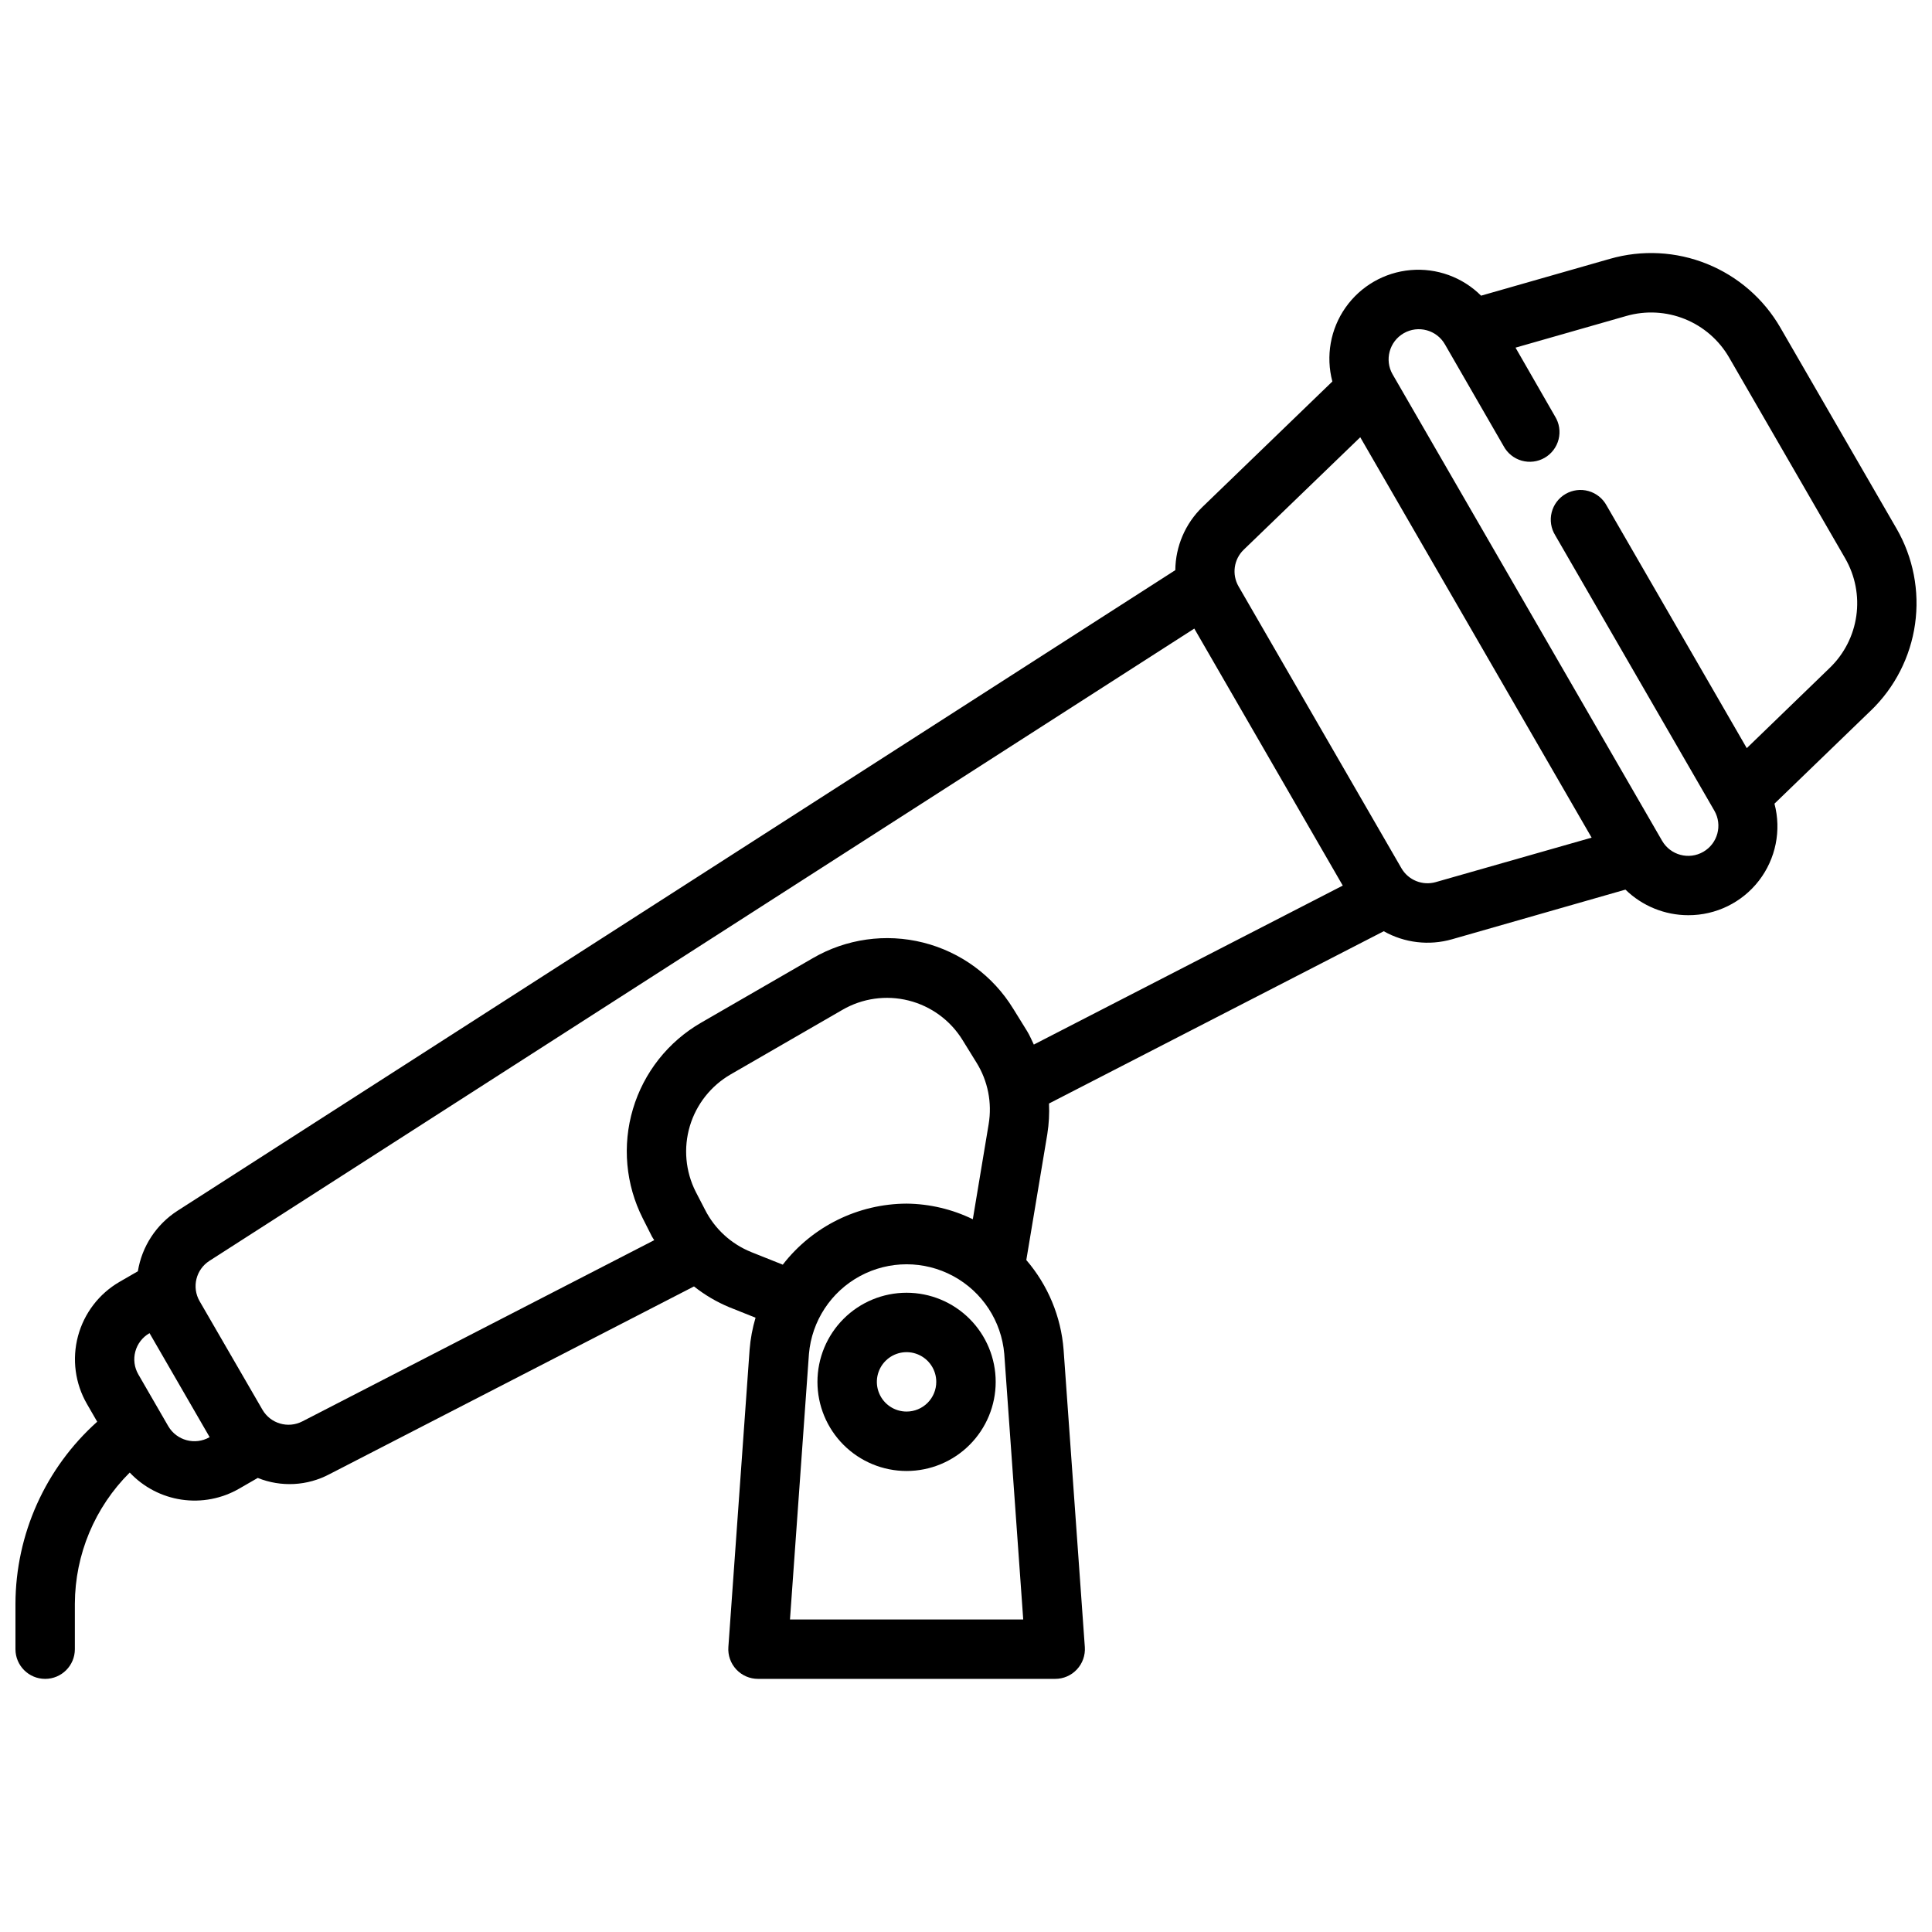 <?xml version="1.0" encoding="UTF-8"?>
<!-- Uploaded to: ICON Repo, www.iconrepo.com, Generator: ICON Repo Mixer Tools -->
<svg width="800px" height="800px" version="1.1" viewBox="144 144 512 512" xmlns="http://www.w3.org/2000/svg">
 <defs>
  <clipPath id="a">
   <path d="m148.09 211h503.81v378h-503.81z"/>
  </clipPath>
 </defs>
 <g clip-path="url(#a)">
  <path d="m646.6 284.08-30.766-53.223c-4.41-7.652-11.254-13.605-19.445-16.914-8.188-3.312-17.25-3.785-25.738-1.348l-34.148 9.762c-4.926-4.91-11.773-7.391-18.699-6.781-6.93 0.609-13.234 4.246-17.23 9.938-3.996 5.695-5.269 12.863-3.484 19.586l-34.434 33.258c-4.539 4.394-7.125 10.422-7.188 16.738l-264.44 169.78c-5.609 3.617-9.422 9.441-10.492 16.027l-4.816 2.777-0.004 0.004c-5.449 3.144-9.422 8.332-11.047 14.41-1.625 6.082-0.766 12.559 2.391 18.004l2.699 4.676c-13.734 12.285-21.605 29.824-21.664 48.25v12.027c0 4.348 3.523 7.871 7.871 7.871s7.871-3.523 7.871-7.871v-12.027c0.047-13.062 5.277-25.57 14.543-34.781 3.644 3.875 8.492 6.406 13.758 7.18 5.262 0.773 10.633-0.25 15.242-2.91l4.93-2.844h-0.004c6.184 2.496 13.152 2.129 19.035-1.008l96.574-49.742c2.848 2.262 5.996 4.113 9.352 5.512l6.957 2.777h0.004c-0.82 2.758-1.348 5.594-1.574 8.461l-5.629 78.824c-0.156 2.184 0.605 4.332 2.098 5.93 1.492 1.602 3.586 2.508 5.773 2.5h78.719c2.191 0.008 4.281-0.898 5.773-2.5 1.496-1.598 2.254-3.746 2.102-5.93l-5.629-78.809c-0.68-8.766-4.141-17.09-9.879-23.758l5.582-33.465-0.004 0.004c0.418-2.652 0.562-5.336 0.434-8.016l88.711-45.656c5.508 3.102 12.027 3.867 18.105 2.125l45.949-13.156c4.457 4.348 10.438 6.781 16.664 6.781 7.316 0.023 14.23-3.356 18.703-9.145 4.473-5.793 6-13.336 4.125-20.41l25.52-24.656 0.004 0.004c6.367-6.125 10.496-14.207 11.734-22.953 1.238-8.746-0.492-17.656-4.91-25.305zm-458.01 237.87-7.934-13.73c-1.059-1.832-1.344-4.012-0.793-6.055s1.887-3.785 3.723-4.84h0.055l15.926 27.551h-0.047c-3.828 2.191-8.707 0.883-10.93-2.926zm154.53-46.121 0.004-0.004c-5.34-2.137-9.715-6.144-12.305-11.277l-2.449-4.727c-2.723-5.387-3.277-11.609-1.555-17.395 1.727-5.785 5.602-10.688 10.828-13.707l29.574-17.082c5.309-3.094 11.613-3.984 17.57-2.488 5.961 1.496 11.094 5.262 14.312 10.496l3.684 5.961v-0.004c3.023 4.867 4.168 10.668 3.219 16.32l-4.195 25.191c-5.469-2.664-11.465-4.078-17.547-4.141-12.848 0.051-24.953 6.019-32.816 16.176zm10.234 97.352 5.023-70.367c0.746-8.727 5.836-16.484 13.539-20.645s16.984-4.16 24.688 0 12.793 11.918 13.539 20.645l5.023 70.367zm64.621-152.36c-0.582-1.188-1.078-2.418-1.777-3.551l-3.684-5.953v0.004c-5.352-8.734-13.91-15.023-23.84-17.523-9.934-2.504-20.449-1.016-29.297 4.141l-29.574 17.082c-8.727 5.031-15.191 13.215-18.062 22.867-2.875 9.652-1.938 20.039 2.617 29.023l2.41 4.769c0.172 0.348 0.426 0.637 0.613 0.977l-93.242 48.02h-0.004c-3.793 1.965-8.461 0.598-10.594-3.102l-16.637-28.738c-2.137-3.691-0.988-8.41 2.609-10.707l260.99-167.55 32.559 56.363 6.785 11.746zm106.53-43.059h0.004c-3.527 1.012-7.293-0.508-9.125-3.688l-43.156-74.68c-1.824-3.168-1.262-7.176 1.371-9.715l30.883-29.805 61.316 106.11zm104.38-56.75-21.973 21.254-37.137-64.285c-1.008-1.875-2.734-3.258-4.781-3.84-2.047-0.582-4.242-0.309-6.086 0.754-1.844 1.066-3.18 2.832-3.699 4.898-0.52 2.062-0.18 4.25 0.941 6.062l42.172 72.98c2.203 3.816 0.895 8.699-2.922 10.902-3.824 2.211-8.715 0.902-10.926-2.922l-71.406-123.59h-0.004c-2.199-3.824-0.883-8.711 2.941-10.914 3.828-2.203 8.715-0.887 10.914 2.941l15.562 26.984c1.012 1.875 2.734 3.262 4.785 3.844 2.047 0.578 4.242 0.309 6.086-0.758 1.844-1.066 3.176-2.832 3.695-4.894 0.52-2.066 0.184-4.254-0.938-6.062l-10.477-18.234 29.379-8.398h-0.004c5.121-1.461 10.578-1.172 15.512 0.824 4.934 2 9.059 5.586 11.719 10.195l30.758 53.223v0.004c2.656 4.602 3.695 9.961 2.949 15.223-0.742 5.262-3.231 10.125-7.059 13.809z"/>
 </g>
 <path d="m384.25 486.59c-6.262 0-12.27 2.488-16.699 6.918-4.43 4.43-6.918 10.438-6.918 16.699s2.488 12.27 6.918 16.699c4.43 4.43 10.438 6.918 16.699 6.918 6.266 0 12.27-2.488 16.699-6.918s6.918-10.438 6.918-16.699-2.488-12.27-6.918-16.699c-4.43-4.43-10.434-6.918-16.699-6.918zm0 31.488c-3.184 0-6.055-1.918-7.273-4.859s-0.543-6.328 1.707-8.578c2.254-2.25 5.637-2.926 8.578-1.707s4.859 4.09 4.859 7.273c0 2.086-0.828 4.09-2.305 5.566-1.477 1.477-3.477 2.305-5.566 2.305z"/>
</svg>